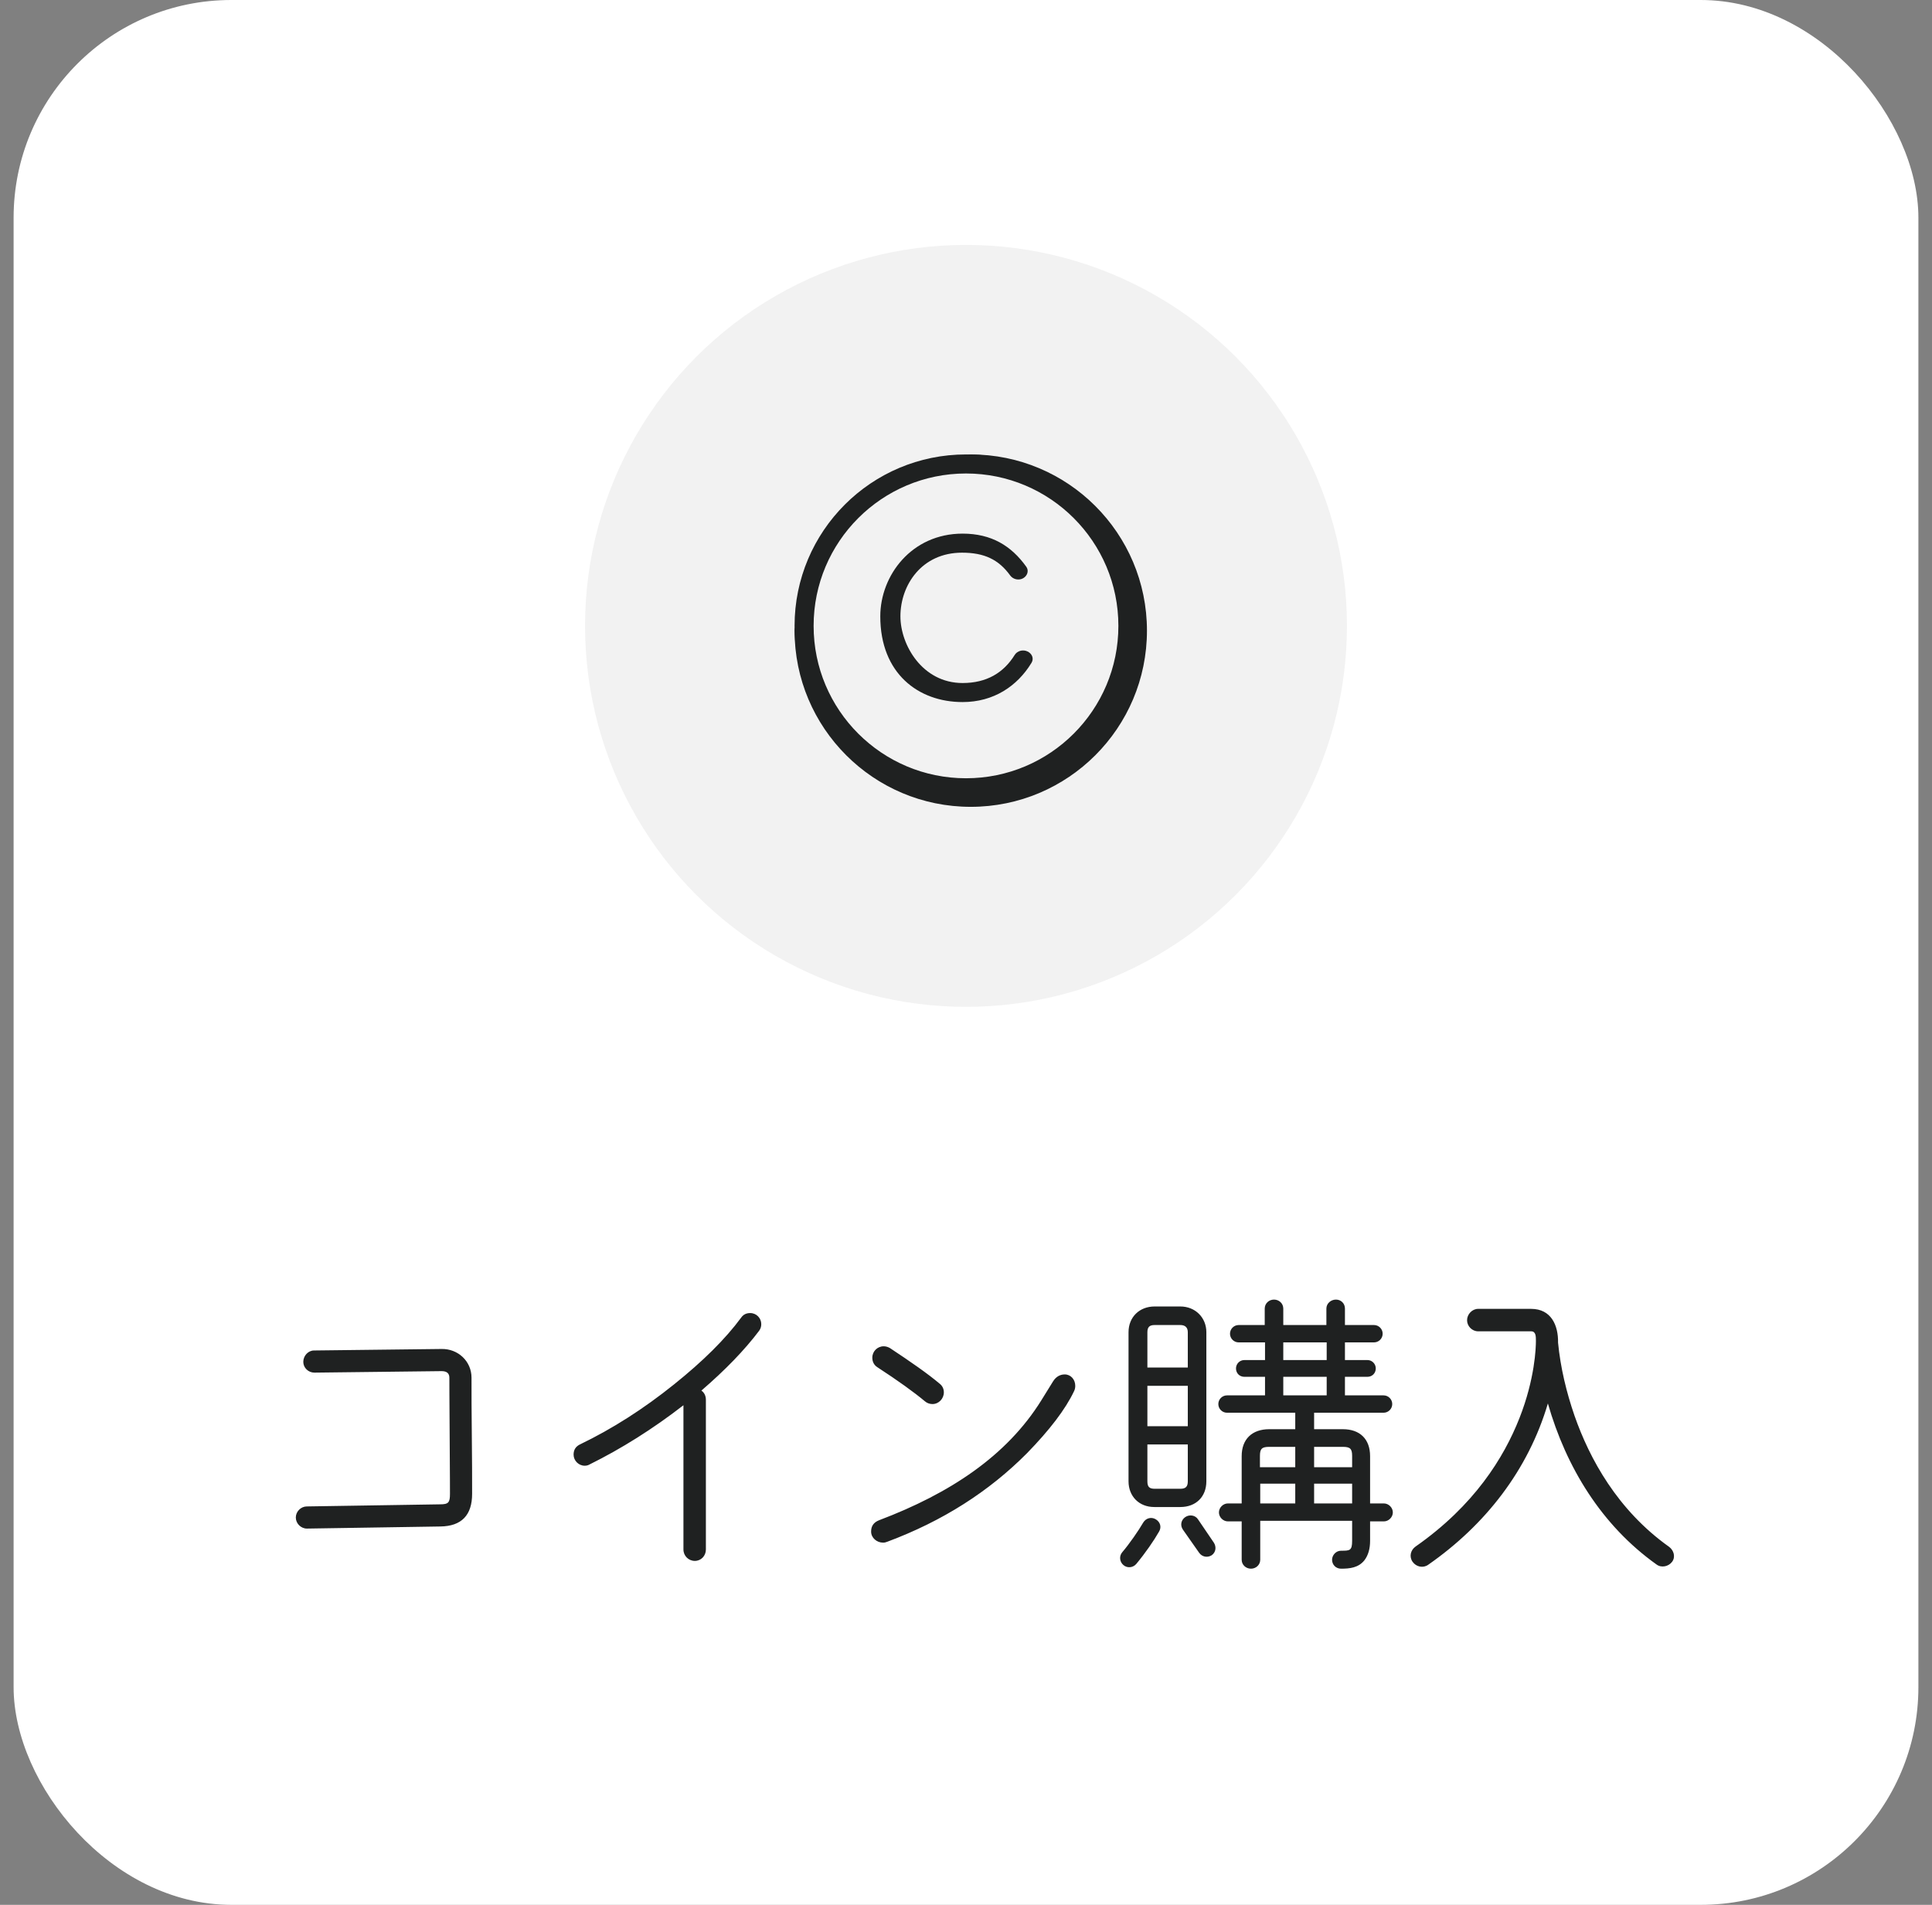 <svg width="71" height="70" viewBox="0 0 71 70" fill="none" xmlns="http://www.w3.org/2000/svg">
<rect x="0" y="0" width="71" height="70" fill="#808080" stroke="none"/>
<rect x="0.5" width="70" height="70" rx="8" fill="white"/>
<path d="M17.35 54.897C17.35 55.678 16.965 56.085 16.184 56.096L11.278 56.173C11.058 56.173 10.871 55.986 10.871 55.766C10.871 55.546 11.058 55.359 11.278 55.359L16.173 55.282C16.481 55.282 16.536 55.216 16.536 54.897C16.536 54.875 16.536 54.182 16.525 52.818C16.514 51.421 16.514 50.684 16.514 50.629C16.514 50.464 16.415 50.387 16.228 50.387L11.553 50.442C11.333 50.442 11.146 50.266 11.146 50.046C11.146 49.826 11.322 49.628 11.542 49.628L16.228 49.573C16.833 49.562 17.328 50.024 17.328 50.629C17.328 51.212 17.328 51.916 17.339 52.763C17.35 53.632 17.35 54.336 17.35 54.897ZM27.899 48.902C27.36 49.617 26.656 50.343 25.776 51.102C25.886 51.179 25.941 51.3 25.941 51.443V56.943C25.941 57.174 25.765 57.361 25.534 57.361C25.303 57.361 25.116 57.174 25.116 56.943V51.641C23.994 52.51 22.839 53.236 21.662 53.819C21.607 53.852 21.541 53.863 21.486 53.863C21.266 53.863 21.079 53.676 21.079 53.456C21.079 53.28 21.156 53.159 21.31 53.082C22.498 52.51 23.653 51.773 24.775 50.871C25.831 50.024 26.656 49.21 27.239 48.418C27.316 48.308 27.426 48.253 27.569 48.253C27.8 48.253 27.976 48.44 27.976 48.66C27.976 48.748 27.954 48.825 27.899 48.902ZM34.268 51.597C34.169 51.597 34.07 51.564 33.993 51.498C33.586 51.157 33.003 50.739 32.244 50.244C32.123 50.167 32.057 50.046 32.057 49.892C32.057 49.661 32.244 49.474 32.475 49.474C32.552 49.474 32.629 49.496 32.706 49.54C33.487 50.057 34.103 50.486 34.532 50.849C34.631 50.926 34.686 51.036 34.686 51.168C34.686 51.399 34.499 51.597 34.268 51.597ZM39.471 51.124C39.152 51.795 38.569 52.554 37.744 53.401C36.347 54.809 34.642 55.898 32.607 56.657C32.552 56.679 32.508 56.69 32.453 56.69C32.222 56.69 32.013 56.514 32.013 56.283C32.013 56.074 32.112 55.942 32.31 55.865C34.895 54.886 36.996 53.511 38.272 51.454L38.701 50.761C38.811 50.585 38.965 50.508 39.13 50.508C39.35 50.508 39.515 50.695 39.515 50.926C39.515 50.992 39.504 51.058 39.471 51.124ZM51.186 55.579C51.186 55.755 51.032 55.909 50.856 55.909H50.35V56.624C50.35 56.91 50.284 57.152 50.141 57.339C49.921 57.614 49.602 57.647 49.283 57.647C49.096 57.647 48.953 57.504 48.953 57.317C48.953 57.163 49.085 56.987 49.283 56.987C49.602 56.987 49.69 56.987 49.69 56.624V55.887H46.313V57.317C46.313 57.504 46.159 57.647 45.972 57.647C45.785 57.647 45.631 57.504 45.631 57.317V55.909H45.125C44.949 55.909 44.795 55.755 44.795 55.579C44.795 55.403 44.949 55.249 45.125 55.249H45.631V53.511C45.631 52.884 46.016 52.521 46.643 52.521H47.6V51.916H45.092C44.916 51.916 44.773 51.773 44.773 51.597C44.773 51.421 44.916 51.278 45.092 51.278H46.489V50.596H45.73C45.554 50.596 45.422 50.464 45.422 50.288C45.422 50.123 45.554 49.98 45.73 49.98H46.489V49.331H45.521C45.345 49.331 45.202 49.188 45.202 49.012C45.202 48.836 45.345 48.693 45.521 48.693H46.478V48.088C46.478 47.901 46.632 47.758 46.819 47.758C47.006 47.758 47.16 47.901 47.16 48.088V48.693H48.744V48.088C48.744 47.901 48.909 47.758 49.096 47.758C49.283 47.758 49.426 47.901 49.426 48.088V48.693H50.493C50.669 48.693 50.812 48.836 50.812 49.012C50.812 49.188 50.669 49.331 50.493 49.331H49.426V49.98H50.251C50.427 49.98 50.559 50.123 50.559 50.288C50.559 50.464 50.427 50.596 50.251 50.596H49.426V51.278H50.845C51.021 51.278 51.164 51.421 51.164 51.597C51.164 51.773 51.021 51.916 50.845 51.916H48.293V52.521H49.349C49.976 52.521 50.35 52.884 50.35 53.511V55.249H50.856C51.032 55.249 51.186 55.403 51.186 55.579ZM44.333 48.957V54.435C44.333 55.007 43.948 55.381 43.376 55.381H42.419C41.858 55.381 41.473 54.985 41.473 54.435V48.957C41.473 48.396 41.88 48.011 42.43 48.011H43.376C43.926 48.011 44.333 48.418 44.333 48.957ZM42.166 50.255H43.651V48.957C43.651 48.781 43.552 48.693 43.376 48.693H42.43C42.243 48.693 42.166 48.77 42.166 48.957V50.255ZM47.16 49.98H48.755V49.331H47.16V49.98ZM47.16 51.278H48.755V50.596H47.16V51.278ZM42.166 52.411H43.651V50.926H42.166V52.411ZM43.651 54.435V53.082H42.166V54.435C42.166 54.633 42.232 54.71 42.43 54.71H43.376C43.574 54.71 43.651 54.633 43.651 54.435ZM46.302 53.918H47.6V53.17H46.643C46.379 53.17 46.302 53.236 46.302 53.5V53.918ZM48.293 53.918H49.69V53.5C49.69 53.236 49.613 53.17 49.349 53.17H48.293V53.918ZM46.313 55.249H47.6V54.523H46.313V55.249ZM48.293 55.249H49.69V54.523H48.293V55.249ZM44.025 55.832L44.608 56.69C44.707 56.844 44.685 57.042 44.531 57.152C44.377 57.251 44.179 57.218 44.069 57.064L43.475 56.217C43.365 56.063 43.398 55.865 43.552 55.755C43.706 55.645 43.926 55.678 44.025 55.832ZM42.595 56.283C42.408 56.613 42.089 57.075 41.759 57.471C41.638 57.614 41.429 57.636 41.286 57.515C41.143 57.394 41.121 57.185 41.242 57.042C41.506 56.734 41.847 56.239 42.012 55.953C42.111 55.788 42.309 55.733 42.474 55.832C42.639 55.931 42.694 56.118 42.595 56.283ZM61.449 57.394C61.317 57.57 61.053 57.625 60.877 57.493C58.853 56.052 57.555 53.918 56.884 51.575C56.158 54.028 54.585 56.041 52.484 57.504C52.297 57.636 52.044 57.581 51.912 57.394C51.78 57.207 51.835 56.965 52.022 56.833C54.178 55.326 55.267 53.566 55.839 52.114C56.411 50.662 56.444 49.518 56.444 49.276C56.444 49.111 56.444 48.924 56.268 48.924H54.321C54.101 48.924 53.914 48.737 53.914 48.517C53.914 48.297 54.101 48.099 54.321 48.099H56.268C57.005 48.099 57.269 48.704 57.258 49.342C57.346 50.255 57.566 51.168 57.863 52.026C58.413 53.599 59.436 55.491 61.339 56.844C61.515 56.976 61.581 57.218 61.449 57.394Z" fill="#1F2121"/>
<circle cx="35.5" cy="23" r="14" fill="#F2F2F2"/>
<g clip-path="url(#clip0_16837_54867)">
<circle cx="35.5" cy="23" r="5.95" stroke="#1F2121" stroke-width="0.7"/>
<path d="M29.2 23.175C29.2 22.977 29.361 22.816 29.56 22.816C29.758 22.816 29.704 22.977 29.704 23.175C29.704 26.354 32.496 28.931 35.675 28.931C38.854 28.931 41.431 26.354 41.431 23.175C41.431 19.997 38.854 17.204 35.675 17.204C35.476 17.204 35.315 17.259 35.315 17.06C35.315 16.861 35.476 16.7 35.675 16.7C39.251 16.7 42.15 19.599 42.15 23.175C42.15 26.751 39.251 29.65 35.675 29.65C32.099 29.65 29.2 26.751 29.2 23.175Z" fill="#1F2121"/>
<path d="M37.907 24.358C37.385 25.216 36.513 25.8 35.375 25.8C33.75 25.8 32.35 24.75 32.35 22.65C32.35 21.15 33.497 19.61 35.375 19.61C36.437 19.61 37.164 20.058 37.714 20.825C37.818 20.966 37.761 21.158 37.6 21.25C37.439 21.341 37.23 21.291 37.126 21.15C36.699 20.558 36.168 20.31 35.352 20.31C33.873 20.31 33.09 21.5 33.09 22.65C33.09 23.7 33.896 25.1 35.375 25.1C36.257 25.1 36.883 24.725 37.29 24.067C37.385 23.916 37.594 23.858 37.764 23.942C37.935 24.025 38.001 24.208 37.907 24.358Z" fill="#1F2121"/>
</g>
<defs>
<clipPath id="clip0_16837_54867">
<rect width="14" height="14" fill="white" transform="translate(28.5 16)"/>
</clipPath>
</defs>
</svg>
